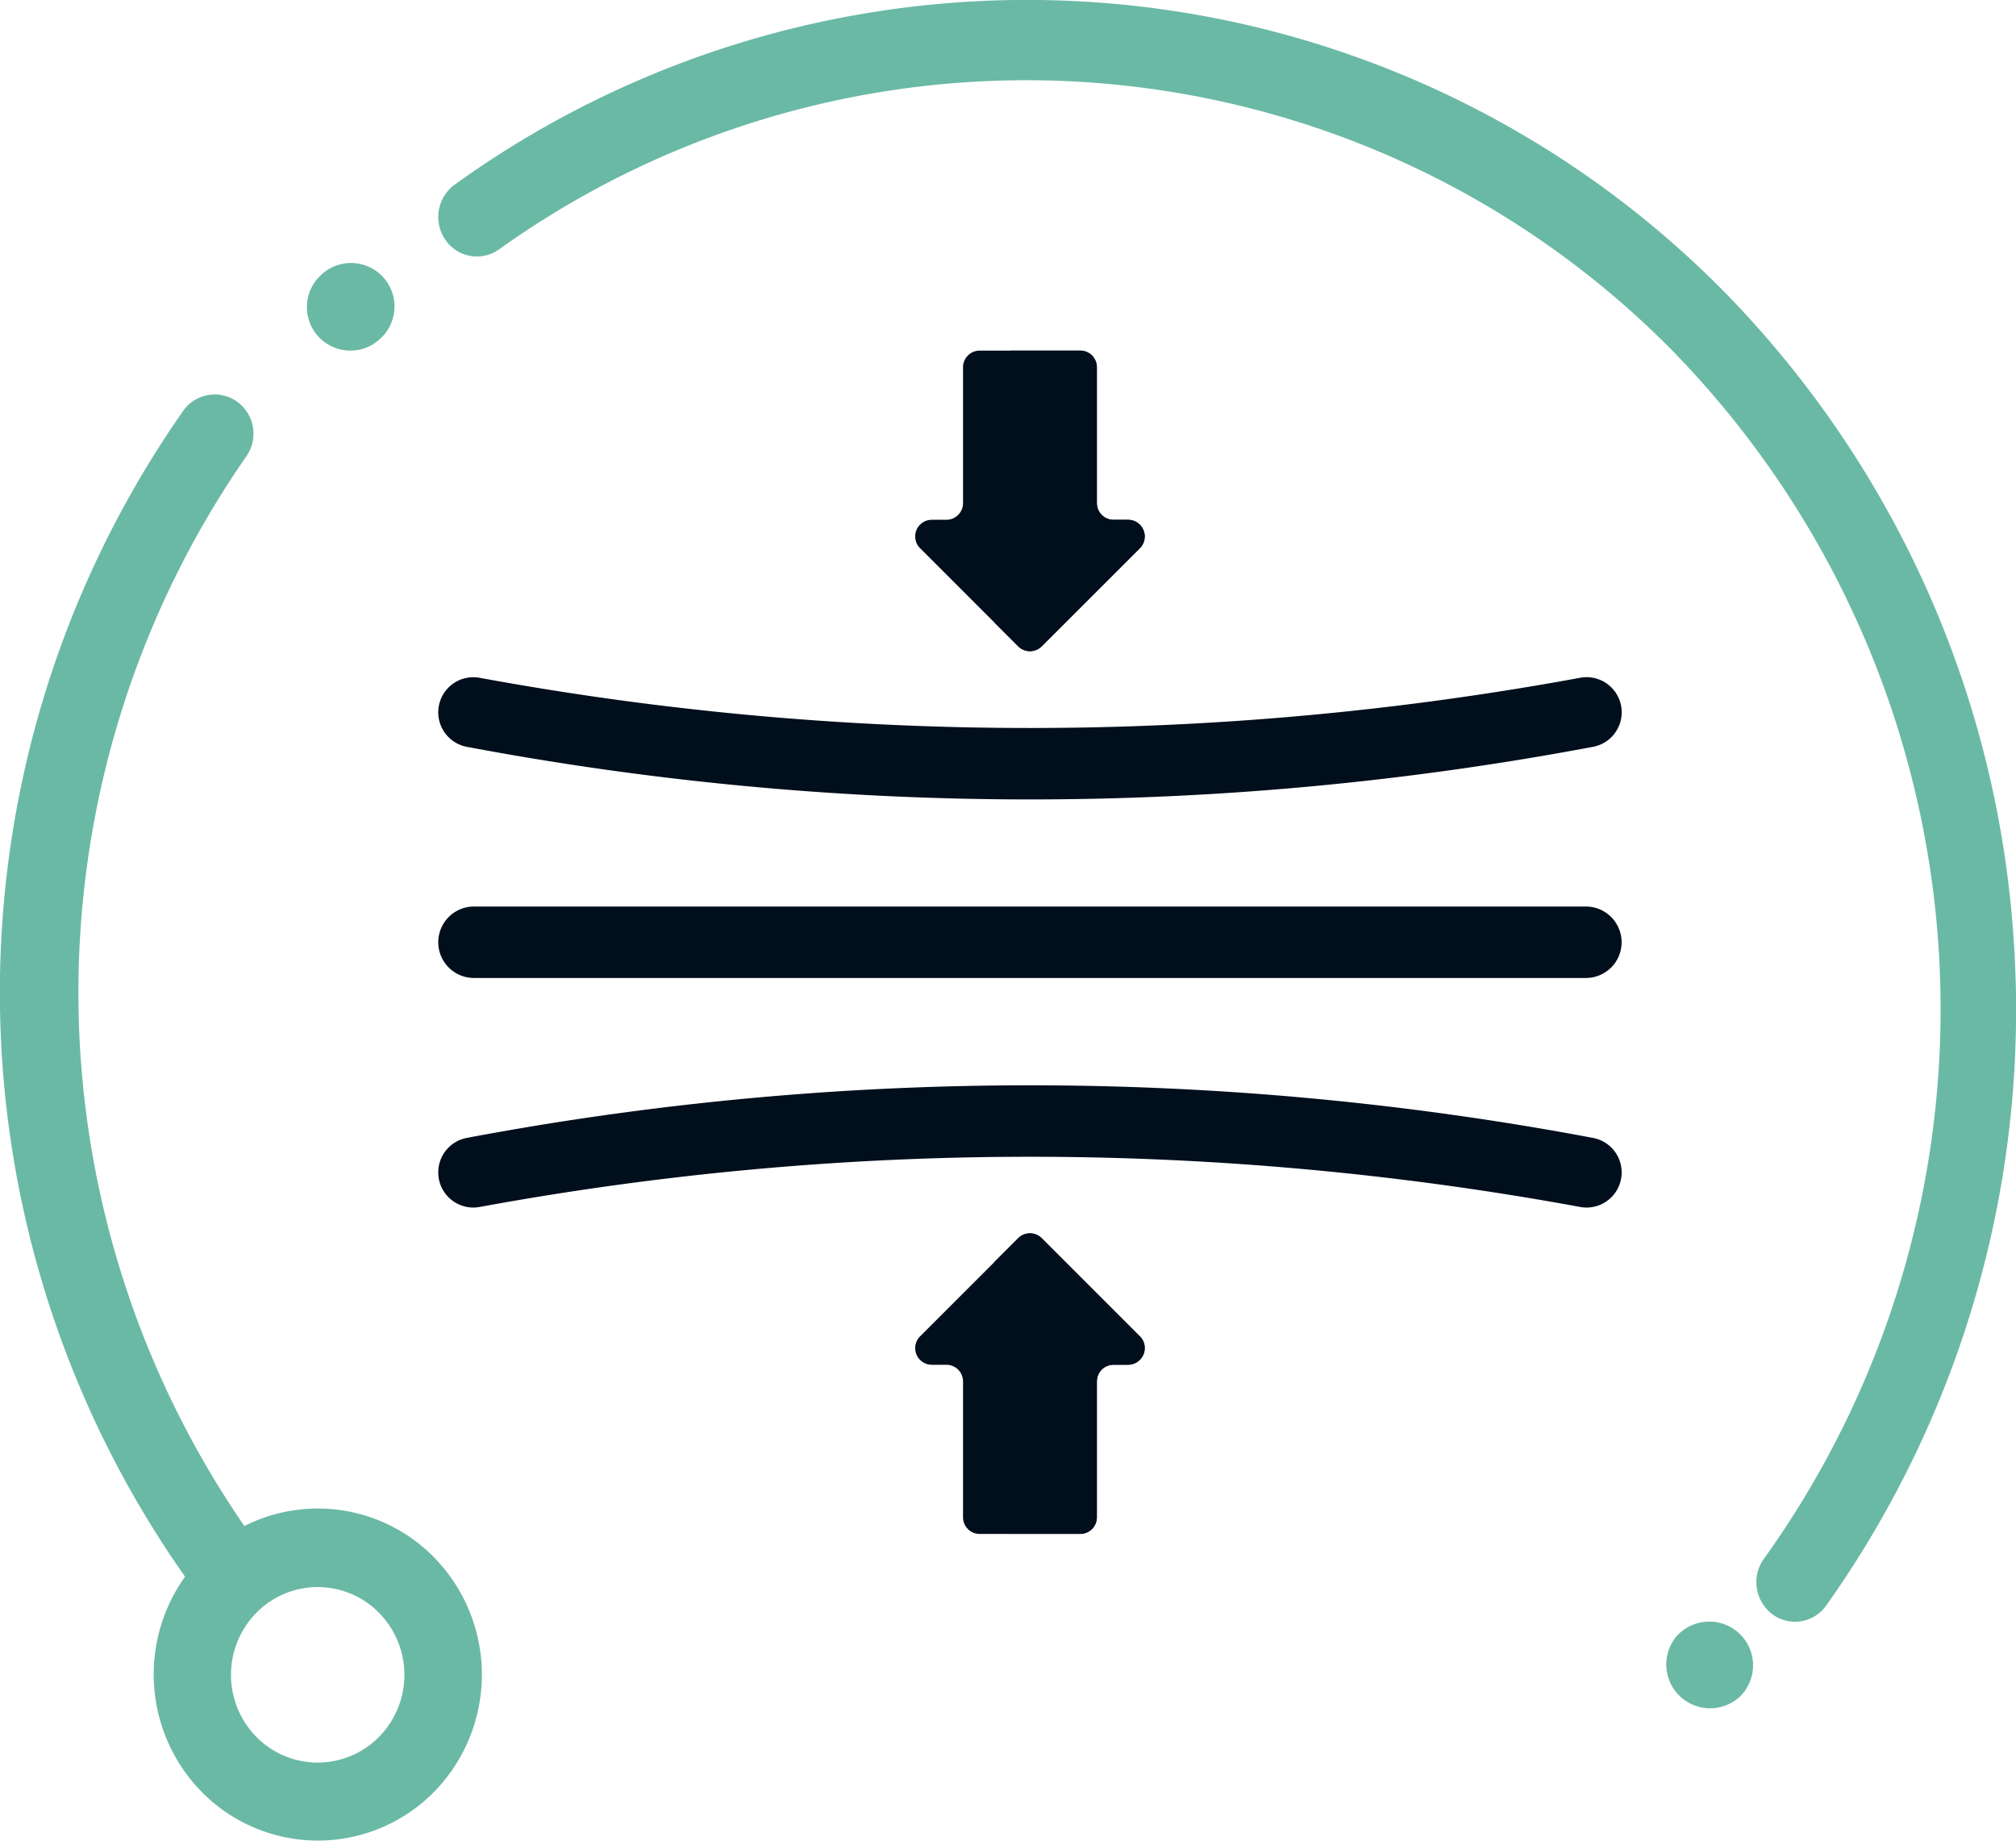 <?xml version="1.0" encoding="UTF-8" standalone="no"?>
<svg xmlns="http://www.w3.org/2000/svg" width="46" height="42" viewBox="0 0 46 42">
  <g id="Choc_Icon" data-name="Choc Icon" transform="translate(0)">
    <g id="plug-copy-3">
      <path id="Shape" d="M9.9,35.531a3.715,3.715,0,0,0-4.324-.711,21.454,21.454,0,0,1,.043-24.405.9.9,0,0,0-.207-1.248.878.878,0,0,0-1.233.209,23.142,23.142,0,0,0,.044,26.6,3.83,3.83,0,0,0,.38,4.912,3.72,3.72,0,0,0,5.3,0A3.827,3.827,0,0,0,9.9,35.531Zm-1.251,4.1a1.964,1.964,0,0,1-2.8,0,2.02,2.02,0,0,1,0-2.83,1.961,1.961,0,0,1,2.8,0A2.02,2.02,0,0,1,8.654,39.626Z" fill="#6ab9a5"/>
      <path id="Path" d="M39.683,37.269a1,1,0,0,0-1.391.027l-.023.023a1,1,0,0,0,1.44,1.385l.023-.023A1,1,0,0,0,39.683,37.269Z" fill="#6ab9a5"/>
      <path id="Path-2" data-name="Path" d="M45.94,21.342A23.307,23.307,0,0,0,39.392,6.708,22.336,22.336,0,0,0,10.373,4.214a.915.915,0,0,0-.211,1.257.869.869,0,0,0,1.229.216,20.69,20.69,0,0,1,26.755,2.3,21.511,21.511,0,0,1,2.1,27.583.915.915,0,0,0,.191,1.26.864.864,0,0,0,.52.174.874.874,0,0,0,.712-.369A23.462,23.462,0,0,0,45.94,21.342Z" fill="#6ab9a5"/>
      <path id="Path-3" data-name="Path" d="M8.706,6.287a.992.992,0,0,0-1.4.006l-.016.016A.992.992,0,0,0,8.7,7.706l.016-.016A.992.992,0,0,0,8.706,6.287Z" fill="#6ab9a5"/>
    </g>
    <g id="pression" transform="translate(10 8)">
      <path id="Path-4" data-name="Path" d="M15.027,3.48V.38a.38.38,0,0,0-.38-.38H12.354a.38.38,0,0,0-.38.38v3.1a.38.38,0,0,1-.38.38h-.331a.38.38,0,0,0-.269.649l2.238,2.238a.38.38,0,0,0,.538,0L16.008,4.51a.38.38,0,0,0-.269-.649h-.331a.38.38,0,0,1-.38-.38Z" fill="#010e1c"/>
      <path id="Path-5" data-name="Path" d="M15.739,3.861h-.331a.38.38,0,0,1-.38-.38V.38a.38.38,0,0,0-.38-.38h-1.63a.38.38,0,0,1,.38.38v3a.477.477,0,0,0,.477.477.477.477,0,0,1,.338.815L12.686,6.2l.546.546a.38.38,0,0,0,.538,0L16.008,4.51a.38.38,0,0,0-.269-.649Z" fill="#010e1c"/>
      <path id="Path-6" data-name="Path" d="M15.027,23.521v3.1a.38.38,0,0,1-.38.38H12.354a.38.38,0,0,1-.38-.38v-3.1a.38.38,0,0,0-.38-.38h-.331a.38.38,0,0,1-.269-.649l2.238-2.238a.38.38,0,0,1,.538,0l2.238,2.238a.38.38,0,0,1-.269.649h-.331a.38.38,0,0,0-.38.38Z" fill="#010e1c"/>
      <path id="Path-7" data-name="Path" d="M16.008,22.491l-2.238-2.238a.38.38,0,0,0-.538,0l-.546.546,1.527,1.527a.477.477,0,0,1-.338.815.477.477,0,0,0-.477.477v3a.38.38,0,0,1-.38.38h1.63a.38.38,0,0,0,.38-.38v-3.1a.38.38,0,0,1,.38-.38h.331a.38.38,0,0,0,.269-.649Z" fill="#010e1c"/>
      <g id="Group" transform="translate(0 7.452)">
        <path id="Path-8" data-name="Path" d="M26.186,6.863H.815a.815.815,0,1,1,0-1.63H26.186a.815.815,0,1,1,0,1.63Z" fill="#010e1c"/>
        <path id="Path-9" data-name="Path" d="M0,.8A.8.8,0,0,1,.945.014,69.4,69.4,0,0,0,13.536,1.159,69.393,69.393,0,0,0,26.057.013a.8.8,0,0,1,.29,1.576,69.394,69.394,0,0,1-12.811,1.2A69.4,69.4,0,0,1,.653,1.589.8.8,0,0,1,0,.8Z" fill="#010e1c"/>
        <path id="Path-10" data-name="Path" d="M0,11.3a.8.8,0,0,0,.945.788,69.386,69.386,0,0,1,25.111,0,.8.8,0,0,0,.29-1.576,69.385,69.385,0,0,0-25.694,0A.8.8,0,0,0,0,11.3Z" fill="#010e1c"/>
      </g>
    </g>
  </g>
</svg>
